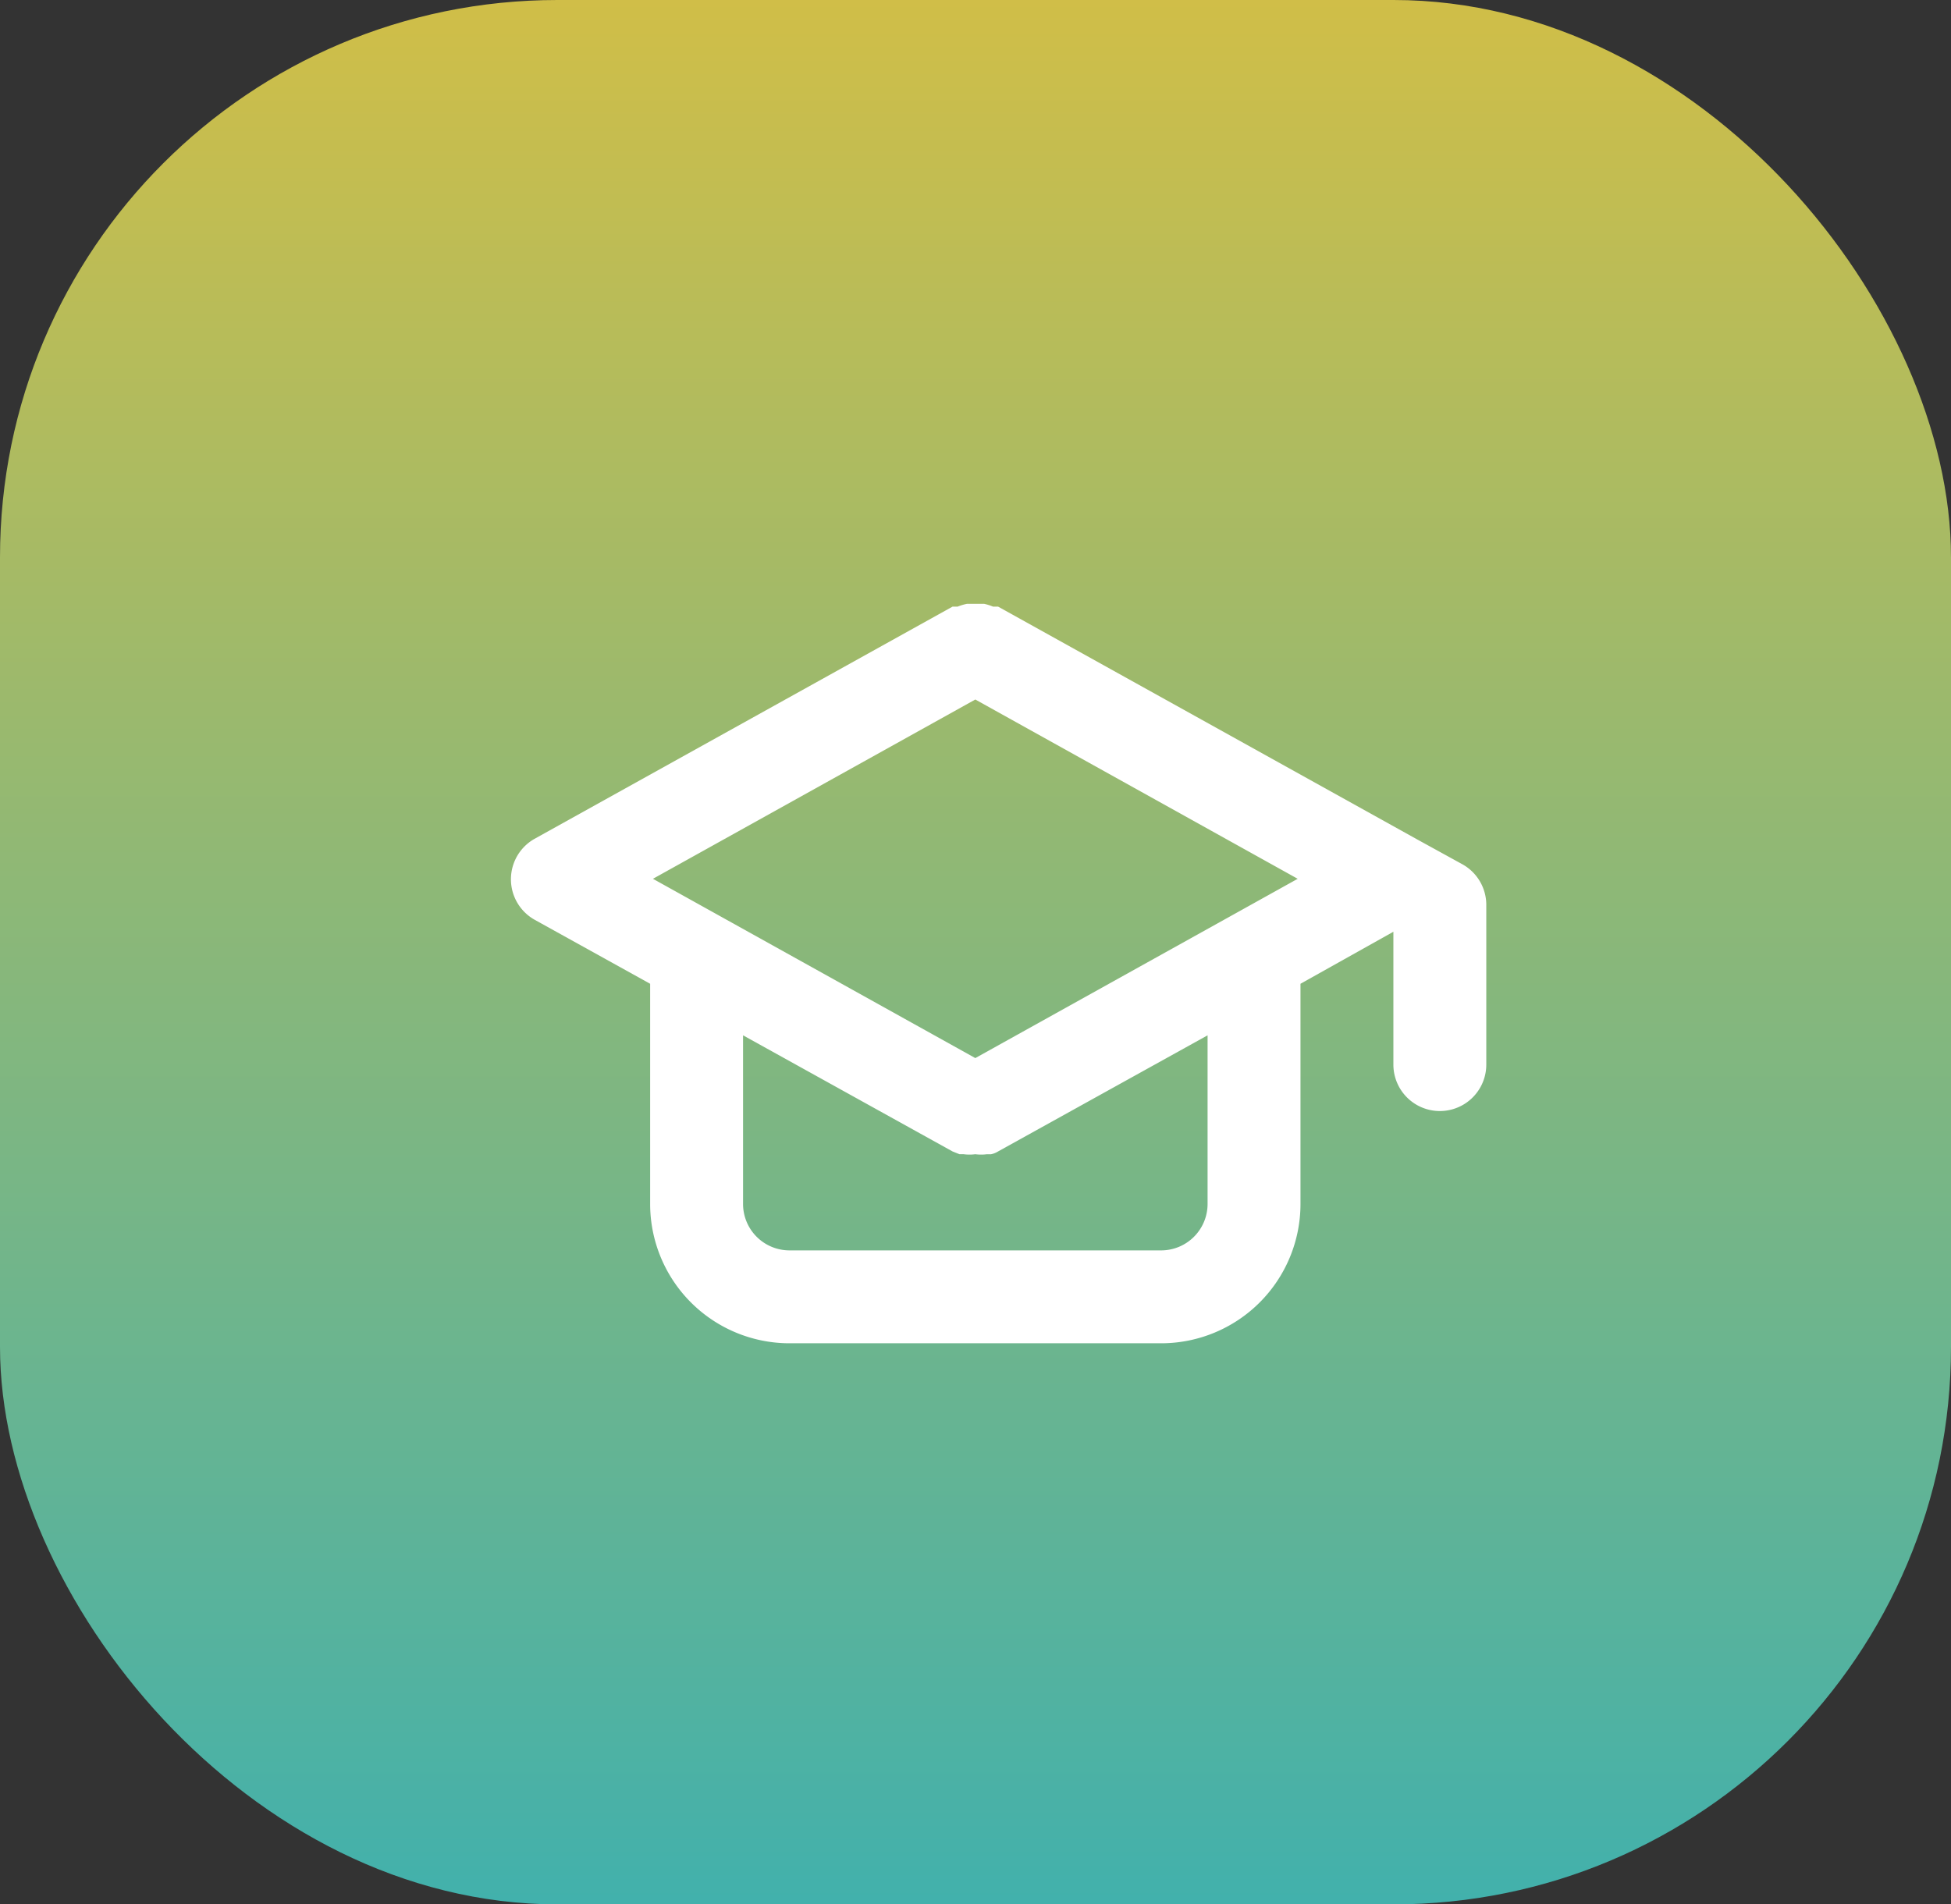 <svg xmlns="http://www.w3.org/2000/svg" xmlns:xlink="http://www.w3.org/1999/xlink" width="42" height="41" viewBox="0 0 42 41">
  <rect x="0" y="0" width="42" height="41" fill="#333333" stroke="none"/>
  <defs>
    <linearGradient id="linear-gradient" x1="0.5" x2="0.5" y2="1" gradientUnits="objectBoundingBox">
      <stop offset="0" stop-color="#d4c248"/>
      <stop offset="1" stop-color="#42b4af"/>
    </linearGradient>
  </defs>
  <g id="Group_55017" data-name="Group 55017" transform="translate(13338 1234)">
    <rect id="FJ4x1YKXIAMJ0De" width="42" height="41" rx="12" transform="translate(-13338 -1234)" opacity="0.97" fill="url(#linear-gradient)"/>
    <path id="Research" d="M21.49,10.19l-1-.55h0l-9-5h-.11a1.06,1.06,0,0,0-.19-.06h-.37a1.17,1.17,0,0,0-.2.06h-.11l-9,5a1,1,0,0,0,0,1.74L4,12.76V17.5a3,3,0,0,0,3,3h8a3,3,0,0,0,3-3V12.76l2-1.12V14.5a1,1,0,0,0,2,0V11.06a1,1,0,0,0-.51-.87ZM16,17.5a1,1,0,0,1-1,1H7a1,1,0,0,1-1-1V13.87l4.51,2.5.15.06h.09a1,1,0,0,0,.25,0h0a1,1,0,0,0,.25,0h.09a.47.47,0,0,0,.15-.06L16,13.87Zm-5-3.14L4.06,10.5,11,6.64l6.94,3.86Z" transform="translate(-13328.004 -1225.58)" fill="#fff"/>
  </g>
</svg>
